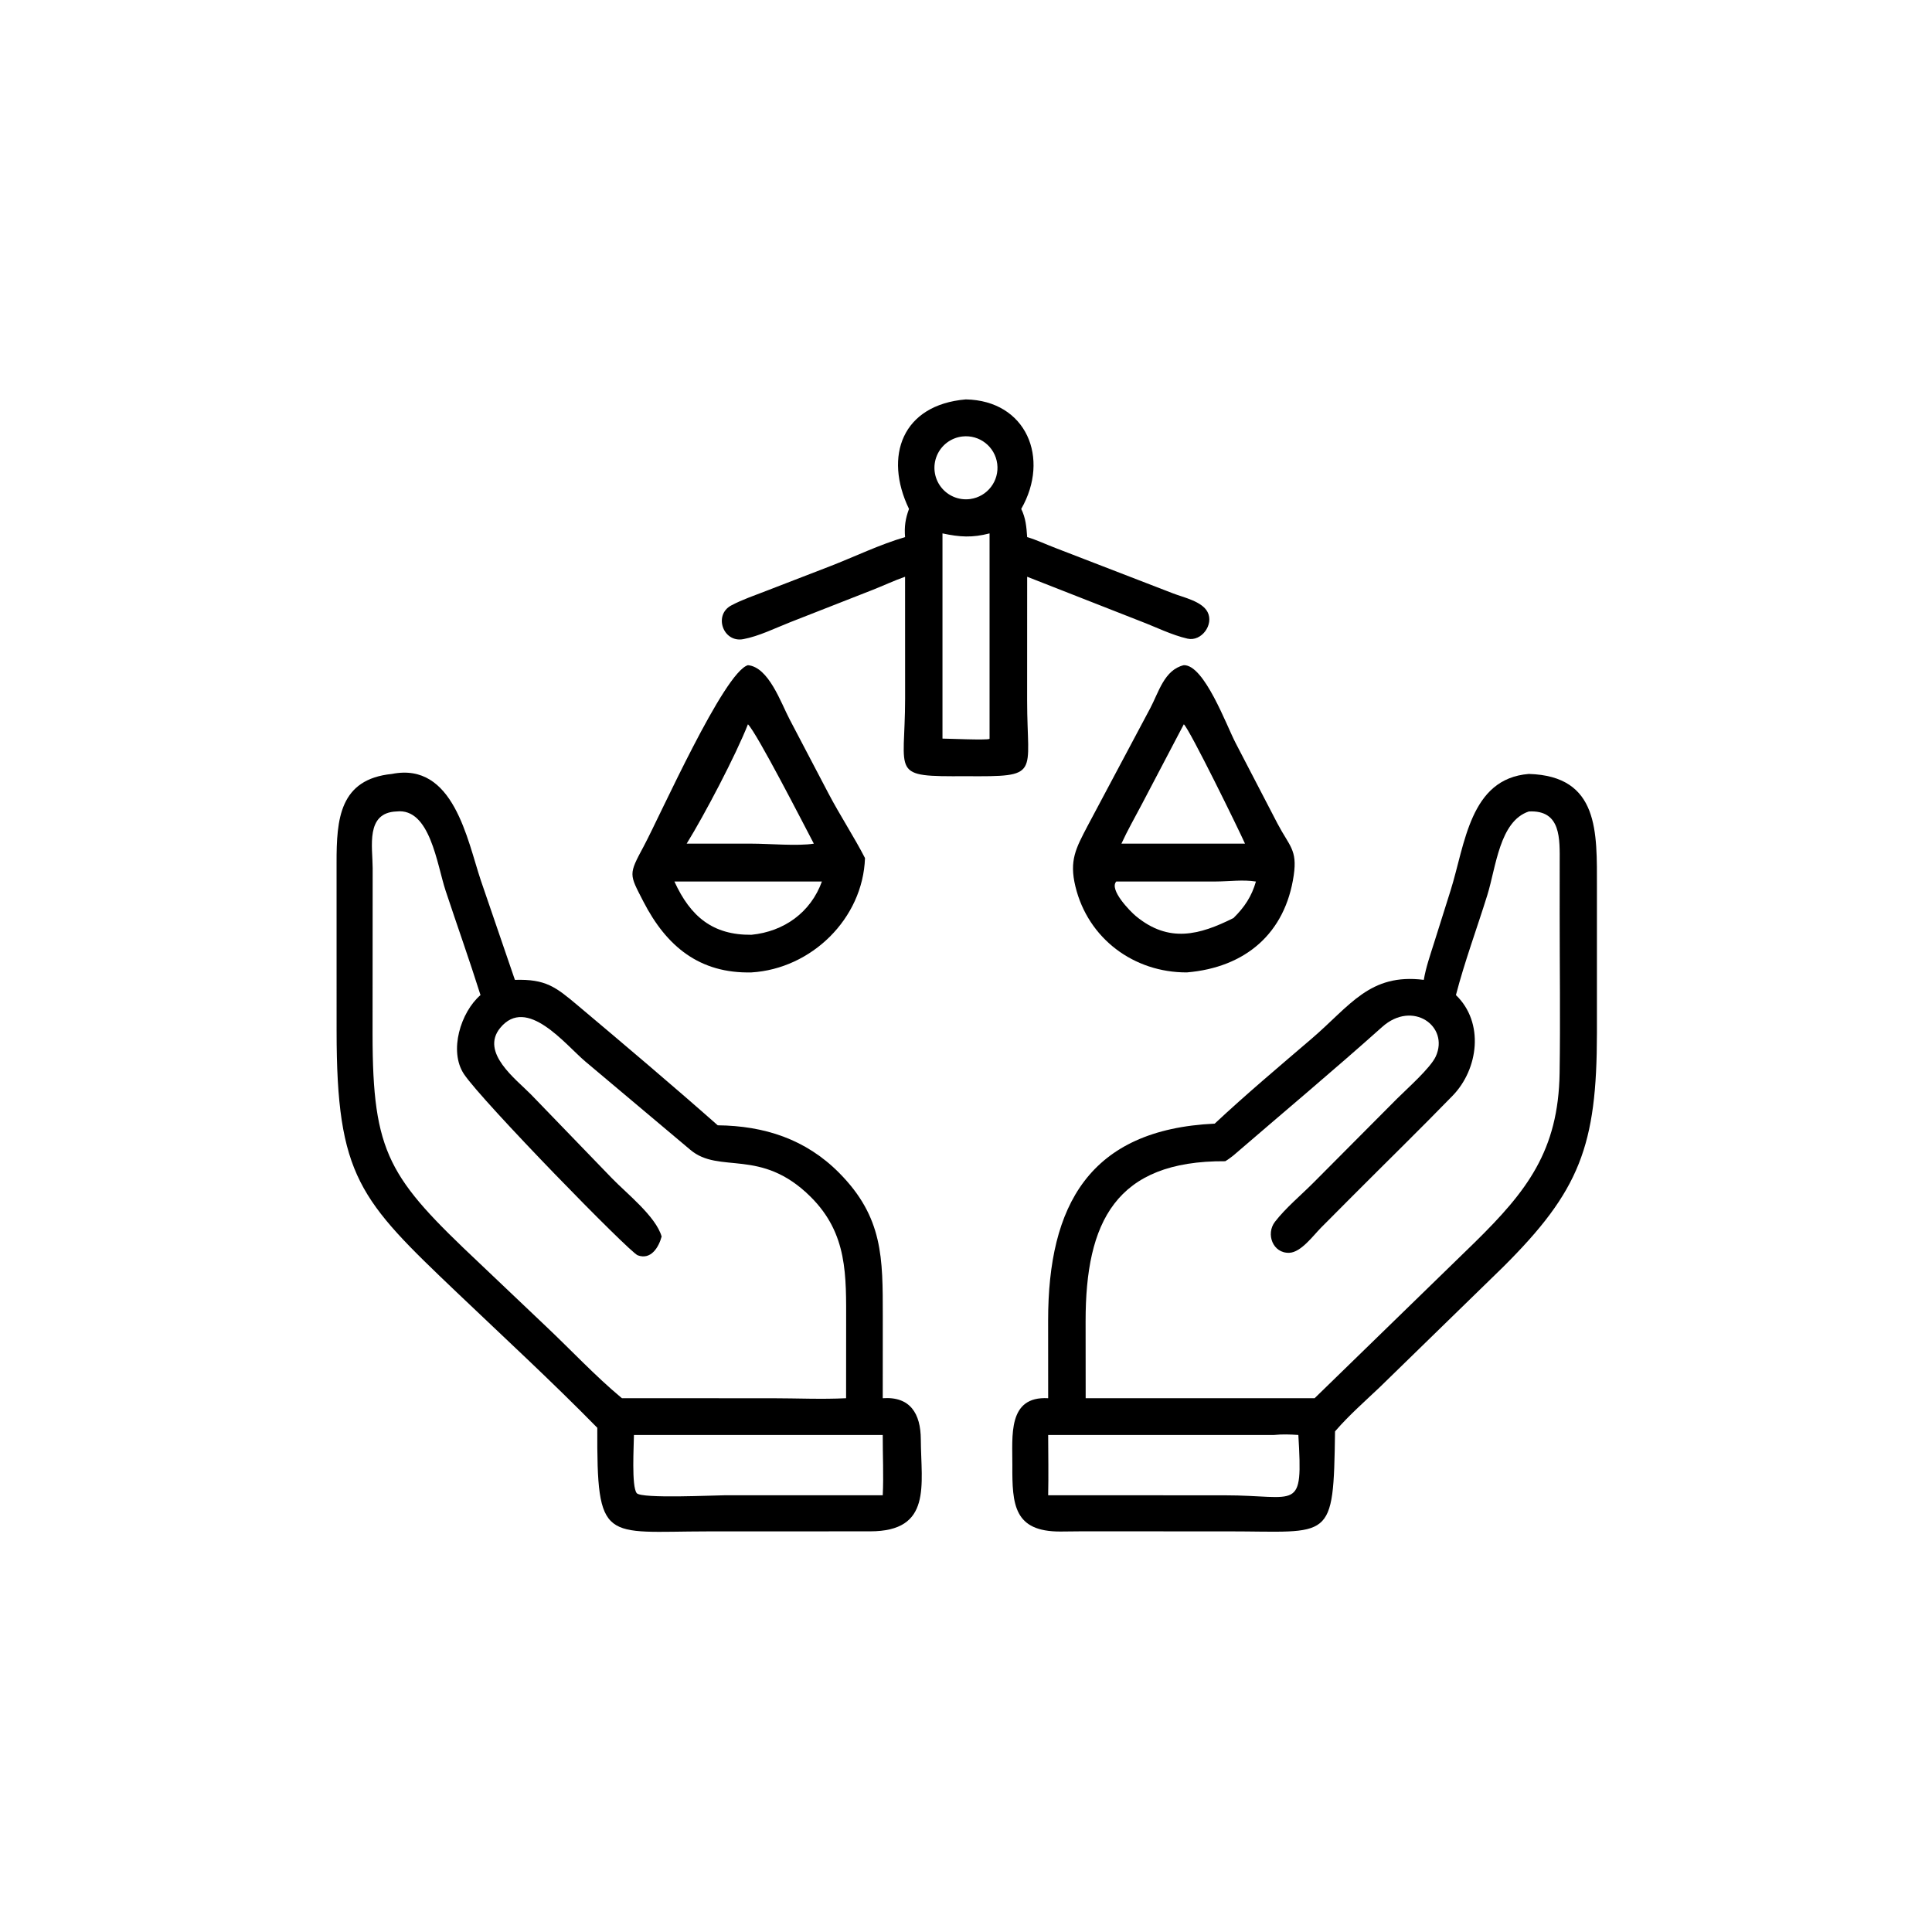<svg xmlns="http://www.w3.org/2000/svg" xmlns:xlink="http://www.w3.org/1999/xlink" width="1024" height="1024" viewBox="0 0 1024 1024"><path transform="scale(2 2)" d="M240.894 134.87C234.157 120.887 239.086 107.283 255.941 105.846C272.011 106.152 278.336 121.446 270.634 134.87C271.845 137.301 272.021 139.673 272.209 142.338C274.773 143.097 277.302 144.312 279.815 145.262L310.888 157.261C313.644 158.335 318.515 159.333 320.009 162.177C321.758 165.509 318.403 170.093 314.71 169.25C310.548 168.3 306.386 166.21 302.381 164.68L272.209 152.844L272.198 185.643C272.198 205.535 275.996 205.822 255.941 205.701C235.629 205.811 239.855 205.444 239.864 185.172L239.853 152.844C236.94 153.859 234.089 155.214 231.21 156.346L209.441 164.88C205.487 166.434 201.141 168.604 196.971 169.382C191.616 170.382 189.039 162.976 193.785 160.45C196.7 158.898 199.959 157.804 203.036 156.602L219.864 150.101C226.467 147.547 233.079 144.316 239.853 142.338C239.626 139.554 239.937 137.477 240.894 134.87ZM255.017 115.673C252.033 116.022 249.466 117.948 248.295 120.715C247.124 123.482 247.53 126.665 249.357 129.05C251.184 131.435 254.151 132.656 257.128 132.246C261.666 131.621 264.855 127.459 264.276 122.915C263.697 118.37 259.567 115.14 255.017 115.673ZM249.766 141.355L249.766 195.737C251.288 195.739 261.499 196.201 262.208 195.813L262.243 195.737L262.243 141.355C257.658 142.544 254.365 142.342 249.766 141.355Z"></path><path transform="scale(2 2)" d="M199.143 257.7C185.43 258.02 176.639 250.854 170.5 238.916C166.713 231.55 166.532 231.846 170.614 224.233C174.886 216.266 191.865 178.11 198.212 176.279C203.743 176.803 206.966 186.302 209.251 190.624L219.536 210.241C222.569 216.034 226.447 221.952 229.234 227.402C228.682 243.454 215.022 256.746 199.143 257.7ZM198.212 191.94C195.043 200.043 186.684 215.976 181.972 223.576L199.143 223.576C203.705 223.575 211.503 224.263 215.675 223.576C213.018 218.523 200.608 194.299 198.212 191.94ZM198.212 233.615L178.728 233.615C182.974 242.907 188.906 247.835 199.143 247.727C207.799 246.864 214.848 241.782 217.812 233.615L198.212 233.615Z"></path><path transform="scale(2 2)" d="M314.522 257.7C300.481 257.748 288.341 248.74 284.995 234.926C283.316 227.997 285.137 224.787 288.234 218.857L304.812 187.709C307.092 183.417 308.552 177.517 313.724 176.279C319.151 176.151 325.033 192.26 327.43 196.858L338.555 218.271C341.692 224.257 343.842 225.145 342.856 231.946C340.621 247.353 330.056 256.391 314.522 257.7ZM313.724 191.94L302.543 213.239C300.741 216.68 298.801 220.038 297.188 223.576L313.724 223.576L329.938 223.576C328.377 220.037 315.233 193.203 313.724 191.94ZM297.188 233.615L295.827 233.611C293.854 235.744 299.485 241.513 301.028 242.785C309.753 249.976 317.855 247.812 326.886 243.29C329.819 240.388 331.691 237.577 332.836 233.615C329.469 233.06 325.62 233.594 322.183 233.604L297.188 233.615Z"></path><path transform="scale(2 2)" d="M158.289 378.378C146.363 366.212 133.458 354.316 121.106 342.541C95.311 317.954 89.205 311.878 89.201 273.187L89.194 228.58C89.179 217.06 89.984 206.493 103.857 205.102C120.206 201.84 123.817 222.571 127.435 233.352L136.452 259.674C144.622 259.438 147.224 261.503 153.141 266.479C165.564 276.927 178.044 287.479 190.207 298.217C202.553 298.349 213.526 301.882 222.386 310.822C234.064 322.605 233.944 333.372 233.948 348.743L233.937 370.54C241.238 370.032 243.986 374.658 244.024 381.414C244.091 393.551 247.089 405.839 230.56 405.821L187.425 405.837C160.045 405.865 158.166 409.207 158.289 378.378ZM105.076 215.049C96.82 215.354 98.744 224.401 98.76 230.048L98.733 274.002C98.732 305.904 103.106 312.158 127.052 334.743L144.706 351.51C151.029 357.479 157.915 364.809 164.497 370.27L164.825 370.54L204.67 370.547C211.134 370.548 217.777 370.871 224.223 370.54L224.237 350.832C224.238 338.001 224.682 326.985 214.847 317.189C201.628 304.025 190.666 311.28 182.924 304.694L155.087 281.281C149.785 276.8 139.614 263.828 132.569 272.393C127.19 278.933 136.761 286.008 140.736 290.064L162.177 312.257C165.99 316.213 173.841 322.376 175.338 327.699C174.574 330.533 172.504 333.985 169 332.668C166.797 331.841 127.853 291.958 122.969 284.665C118.878 278.556 122.099 268.211 127.339 263.705C124.415 254.433 121.144 245.262 118.088 236.032C115.791 229.092 113.976 214.019 105.076 215.049ZM168.002 380.28C167.989 382.96 167.314 393.976 168.743 395.703C169.998 397.222 189.417 396.259 192.193 396.259L233.937 396.26C234.196 390.96 233.914 385.591 233.937 380.28L168.002 380.28Z"></path><path transform="scale(2 2)" d="M377.32 259.674C377.883 256.324 379.066 252.99 380.081 249.754L384.407 236.022C388.28 223.732 389.504 206.347 405.156 205.102C423.87 205.64 423.198 220.594 423.203 235.113L423.203 273.732C423.187 303.7 418.668 315.56 398.258 335.849L365.68 367.593C361.784 371.299 357.589 374.977 354.064 379.03L353.797 379.339C353.387 408.919 352.904 405.825 325.423 405.828L286.282 405.821L281.008 405.872C268.709 405.899 268.219 398.775 268.285 388.338C268.334 380.622 266.947 369.931 277.775 370.54L277.764 349.924C277.761 319.431 288.685 299.319 321.911 297.774C330.198 290.021 338.983 282.642 347.603 275.257C357.829 266.496 362.989 257.873 377.32 259.674ZM405.156 215.049C397.39 217.619 396.469 229.774 394.155 237.21C391.422 245.996 388.147 254.813 385.836 263.705C393.392 270.966 391.823 283.318 384.953 290.382C376.202 299.381 367.198 308.166 358.335 317.06L350.031 325.401C348.047 327.407 344.8 331.87 341.706 332.003C337.282 332.194 335.406 326.977 337.879 323.783C340.757 320.066 344.77 316.751 348.102 313.401L370.26 291.133C372.888 288.511 379.095 283.028 380.494 279.968C384.145 271.98 374.359 264.936 366.3 272.14C353.354 283.713 340.037 294.853 326.886 306.191C326.172 306.747 325.484 307.292 324.693 307.736C295.611 307.554 287.686 323.9 287.697 350.12L287.714 370.54L348.385 370.54L390.881 329.195C404.602 315.697 412.999 304.983 413.312 284.351C413.527 270.257 413.326 256.127 413.328 242.03L413.334 228.767C413.341 222.366 413.799 214.598 405.156 215.049ZM337.651 380.28L277.775 380.28C277.793 385.603 277.892 390.939 277.775 396.26L285.125 396.26L324.535 396.273C344.022 396.272 345.298 400.974 344.076 380.28C341.926 380.136 339.799 380.058 337.651 380.28Z"></path></svg>